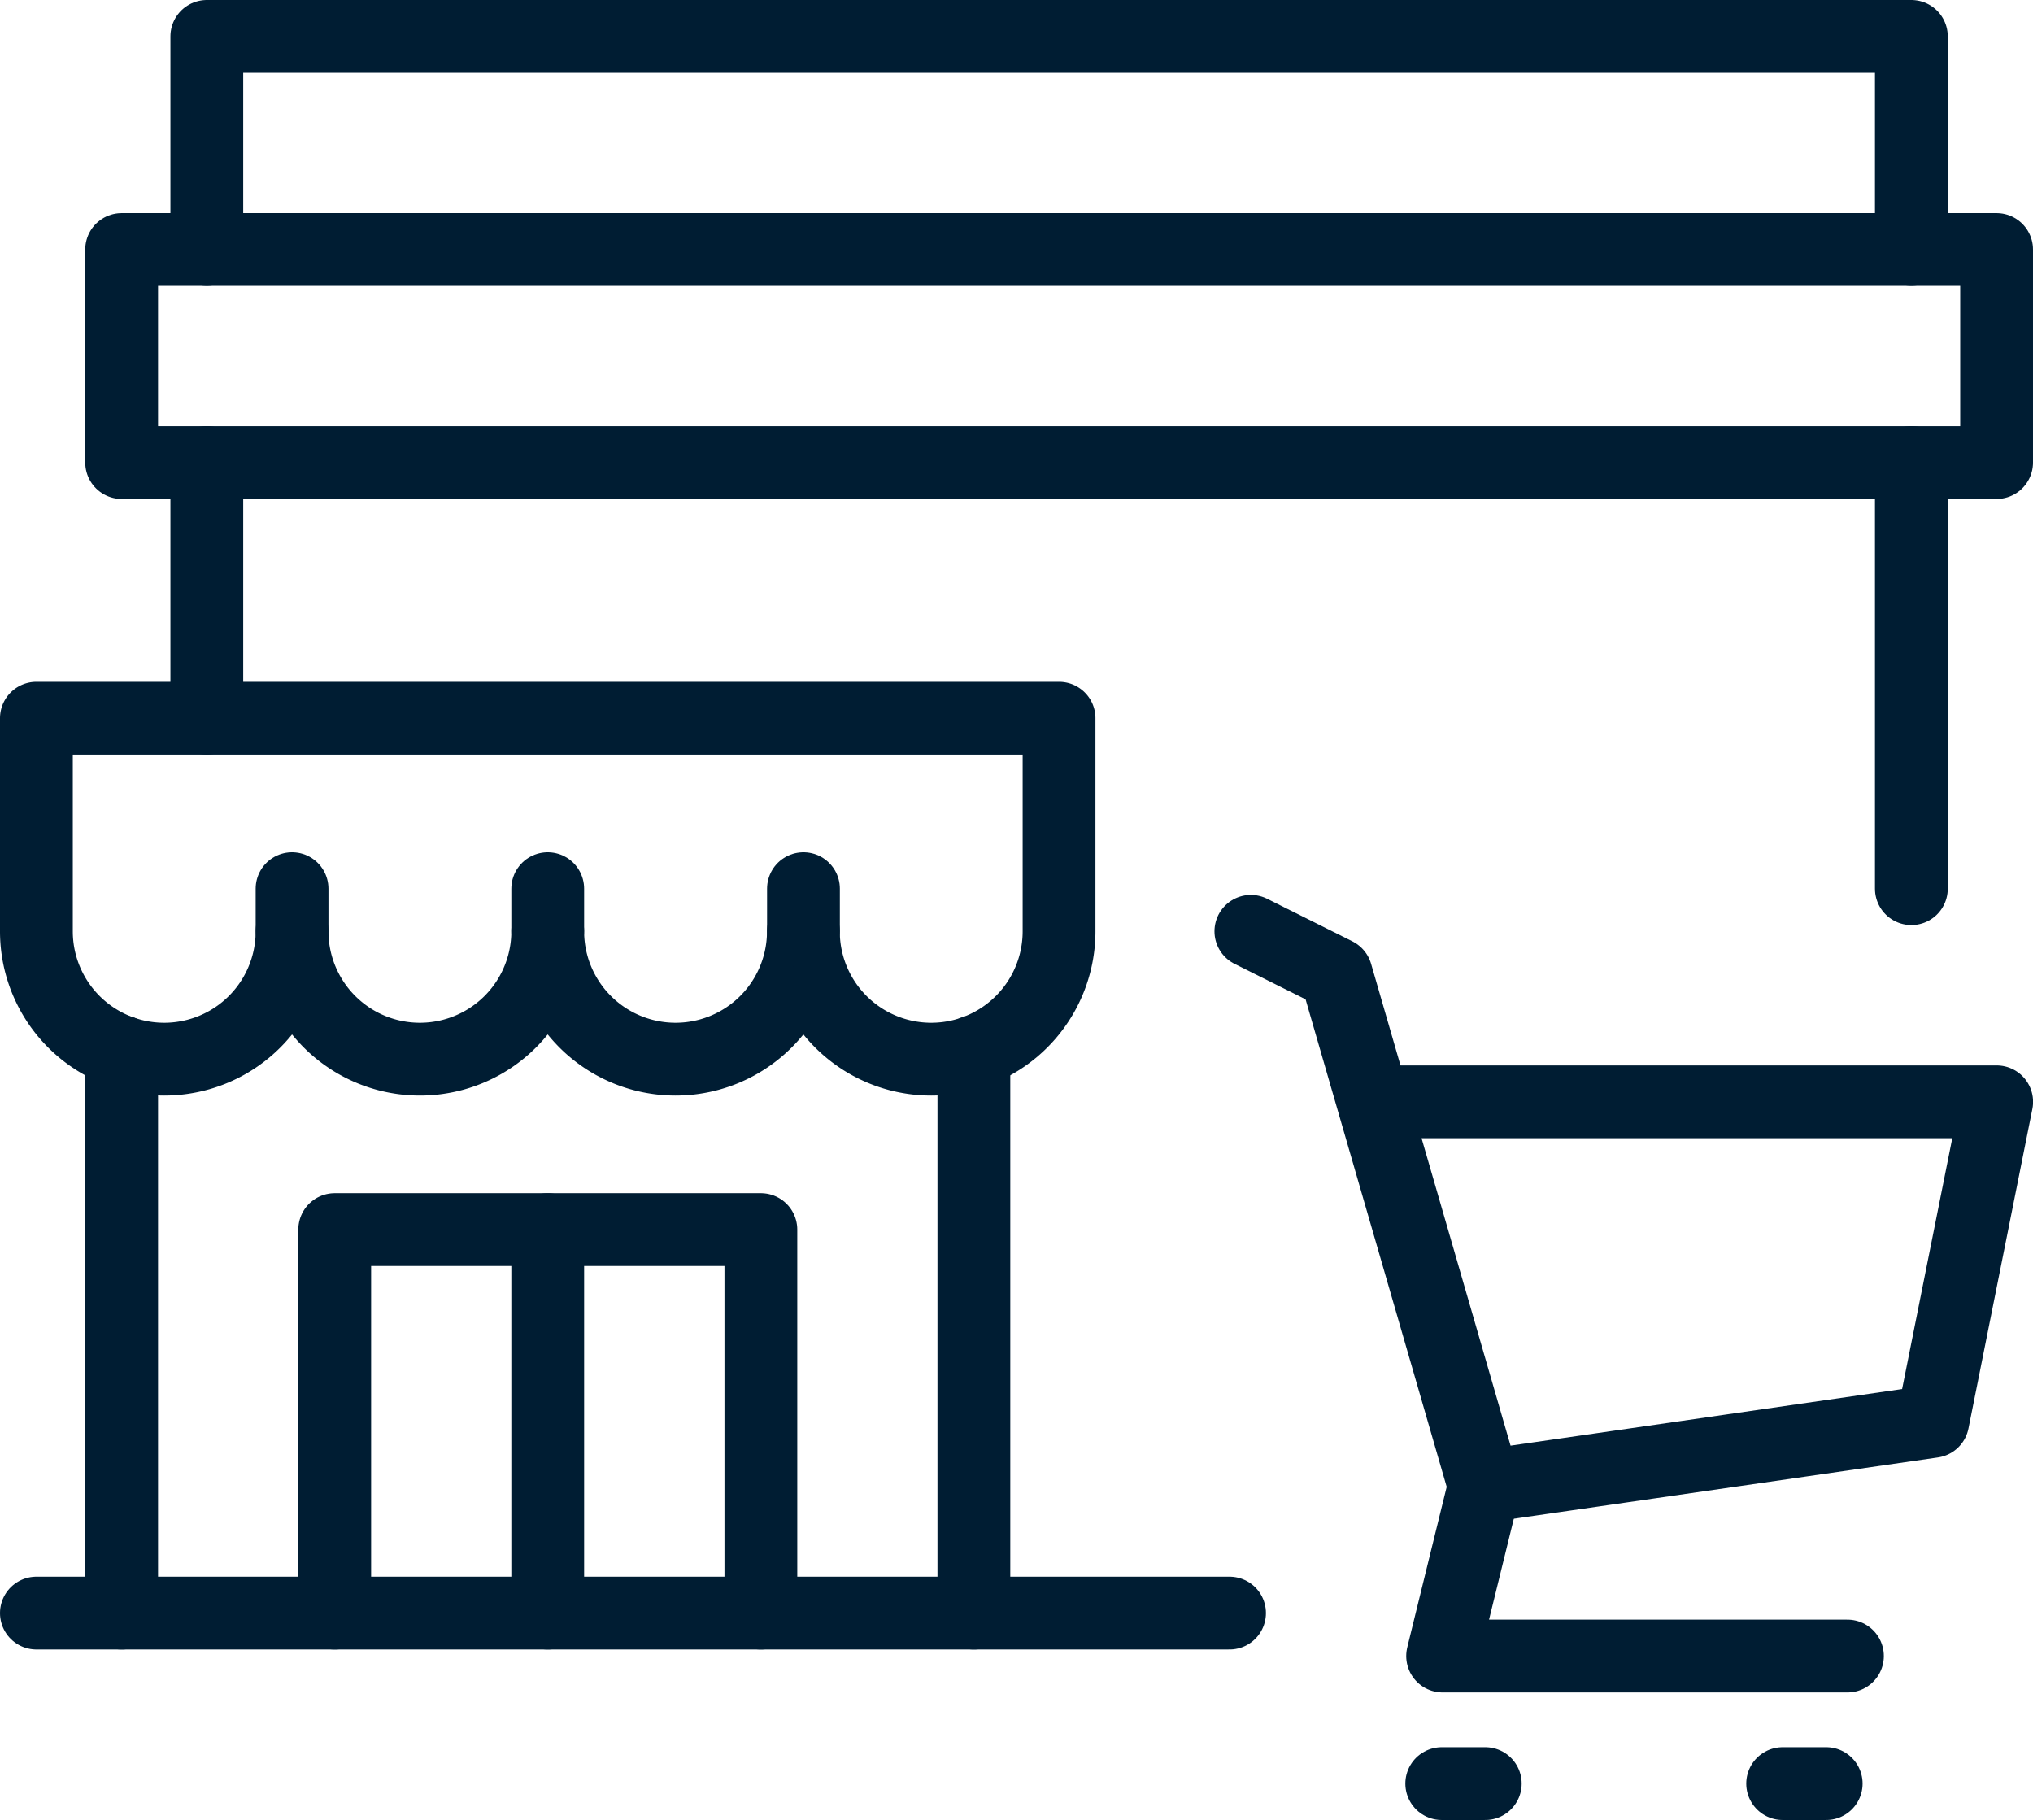 <svg xmlns="http://www.w3.org/2000/svg" width="27.927" height="25" viewBox="0 0 27.927 25">
  <g id="icon-business" transform="translate(-1433.5 -660.5)">
    <path id="Path_31467" data-name="Path 31467" d="M8,136v2.927a1.756,1.756,0,1,0,3.512,0,1.756,1.756,0,1,0,3.512,0,1.756,1.756,0,1,0,3.512,0,1.756,1.756,0,1,0,3.512,0V136Z" transform="translate(1426 534.366)" fill="none" stroke="#001d33" stroke-linecap="round" stroke-linejoin="round" stroke-width="1"/>
    <line id="Line_93" data-name="Line 93" y1="7.71" transform="translate(1446.878 674.948)" fill="none" stroke="#001d33" stroke-linecap="round" stroke-linejoin="round" stroke-width="1"/>
    <line id="Line_94" data-name="Line 94" y2="7.71" transform="translate(1435.171 674.948)" fill="none" stroke="#001d33" stroke-linecap="round" stroke-linejoin="round" stroke-width="1"/>
    <path id="Path_31468" data-name="Path 31468" d="M64,237.268V232h5.854v5.268" transform="translate(1374.098 445.39)" fill="none" stroke="#001d33" stroke-linecap="round" stroke-linejoin="round" stroke-width="1"/>
    <line id="Line_95" data-name="Line 95" y2="5.268" transform="translate(1441.024 677.39)" fill="none" stroke="#001d33" stroke-linecap="round" stroke-linejoin="round" stroke-width="1"/>
    <line id="Line_96" data-name="Line 96" y2="0.585" transform="translate(1437.512 672.707)" fill="none" stroke="#001d33" stroke-linecap="round" stroke-linejoin="round" stroke-width="1"/>
    <line id="Line_97" data-name="Line 97" y2="0.585" transform="translate(1441.024 672.707)" fill="none" stroke="#001d33" stroke-linecap="round" stroke-linejoin="round" stroke-width="1"/>
    <line id="Line_98" data-name="Line 98" y2="0.585" transform="translate(1444.537 672.707)" fill="none" stroke="#001d33" stroke-linecap="round" stroke-linejoin="round" stroke-width="1"/>
    <rect id="Rectangle_2813" data-name="Rectangle 2813" width="25.756" height="2.927" transform="translate(1435.171 663.927)" fill="none" stroke="#001d33" stroke-linecap="round" stroke-linejoin="round" stroke-width="1"/>
    <path id="Path_31469" data-name="Path 31469" d="M40,10.927V8H63.415v2.927" transform="translate(1396.341 653)" fill="none" stroke="#001d33" stroke-linecap="round" stroke-linejoin="round" stroke-width="1"/>
    <line id="Line_99" data-name="Line 99" y1="3.512" transform="translate(1436.341 666.853)" fill="none" stroke="#001d33" stroke-linecap="round" stroke-linejoin="round" stroke-width="1"/>
    <line id="Line_100" data-name="Line 100" y2="5.854" transform="translate(1459.756 666.853)" fill="none" stroke="#001d33" stroke-linecap="round" stroke-linejoin="round" stroke-width="1"/>
    <path id="Path_31470" data-name="Path 31470" d="M236,176l1.171.585,2.037,7.037,6.159-.89.878-4.39h-8.565" transform="translate(1214.683 497.293)" fill="none" stroke="#001d33" stroke-linecap="round" stroke-linejoin="round" stroke-width="1"/>
    <line id="Line_101" data-name="Line 101" x2="0.598" transform="translate(1453.305 685)" fill="none" stroke="#001d33" stroke-linecap="round" stroke-linejoin="round" stroke-width="1"/>
    <line id="Line_102" data-name="Line 102" x2="0.598" transform="translate(1457.988 685)" fill="none" stroke="#001d33" stroke-linecap="round" stroke-linejoin="round" stroke-width="1"/>
    <path id="Path_31471" data-name="Path 31471" d="M272.573,280.167,272,282.5h5.561" transform="translate(1181.317 400.748)" fill="none" stroke="#001d33" stroke-linecap="round" stroke-linejoin="round" stroke-width="1"/>
    <line id="Line_103" data-name="Line 103" x2="16.39" transform="translate(1434 682.658)" fill="none" stroke="#001d33" stroke-linecap="round" stroke-linejoin="round" stroke-width="1"/>
  </g>
</svg>
